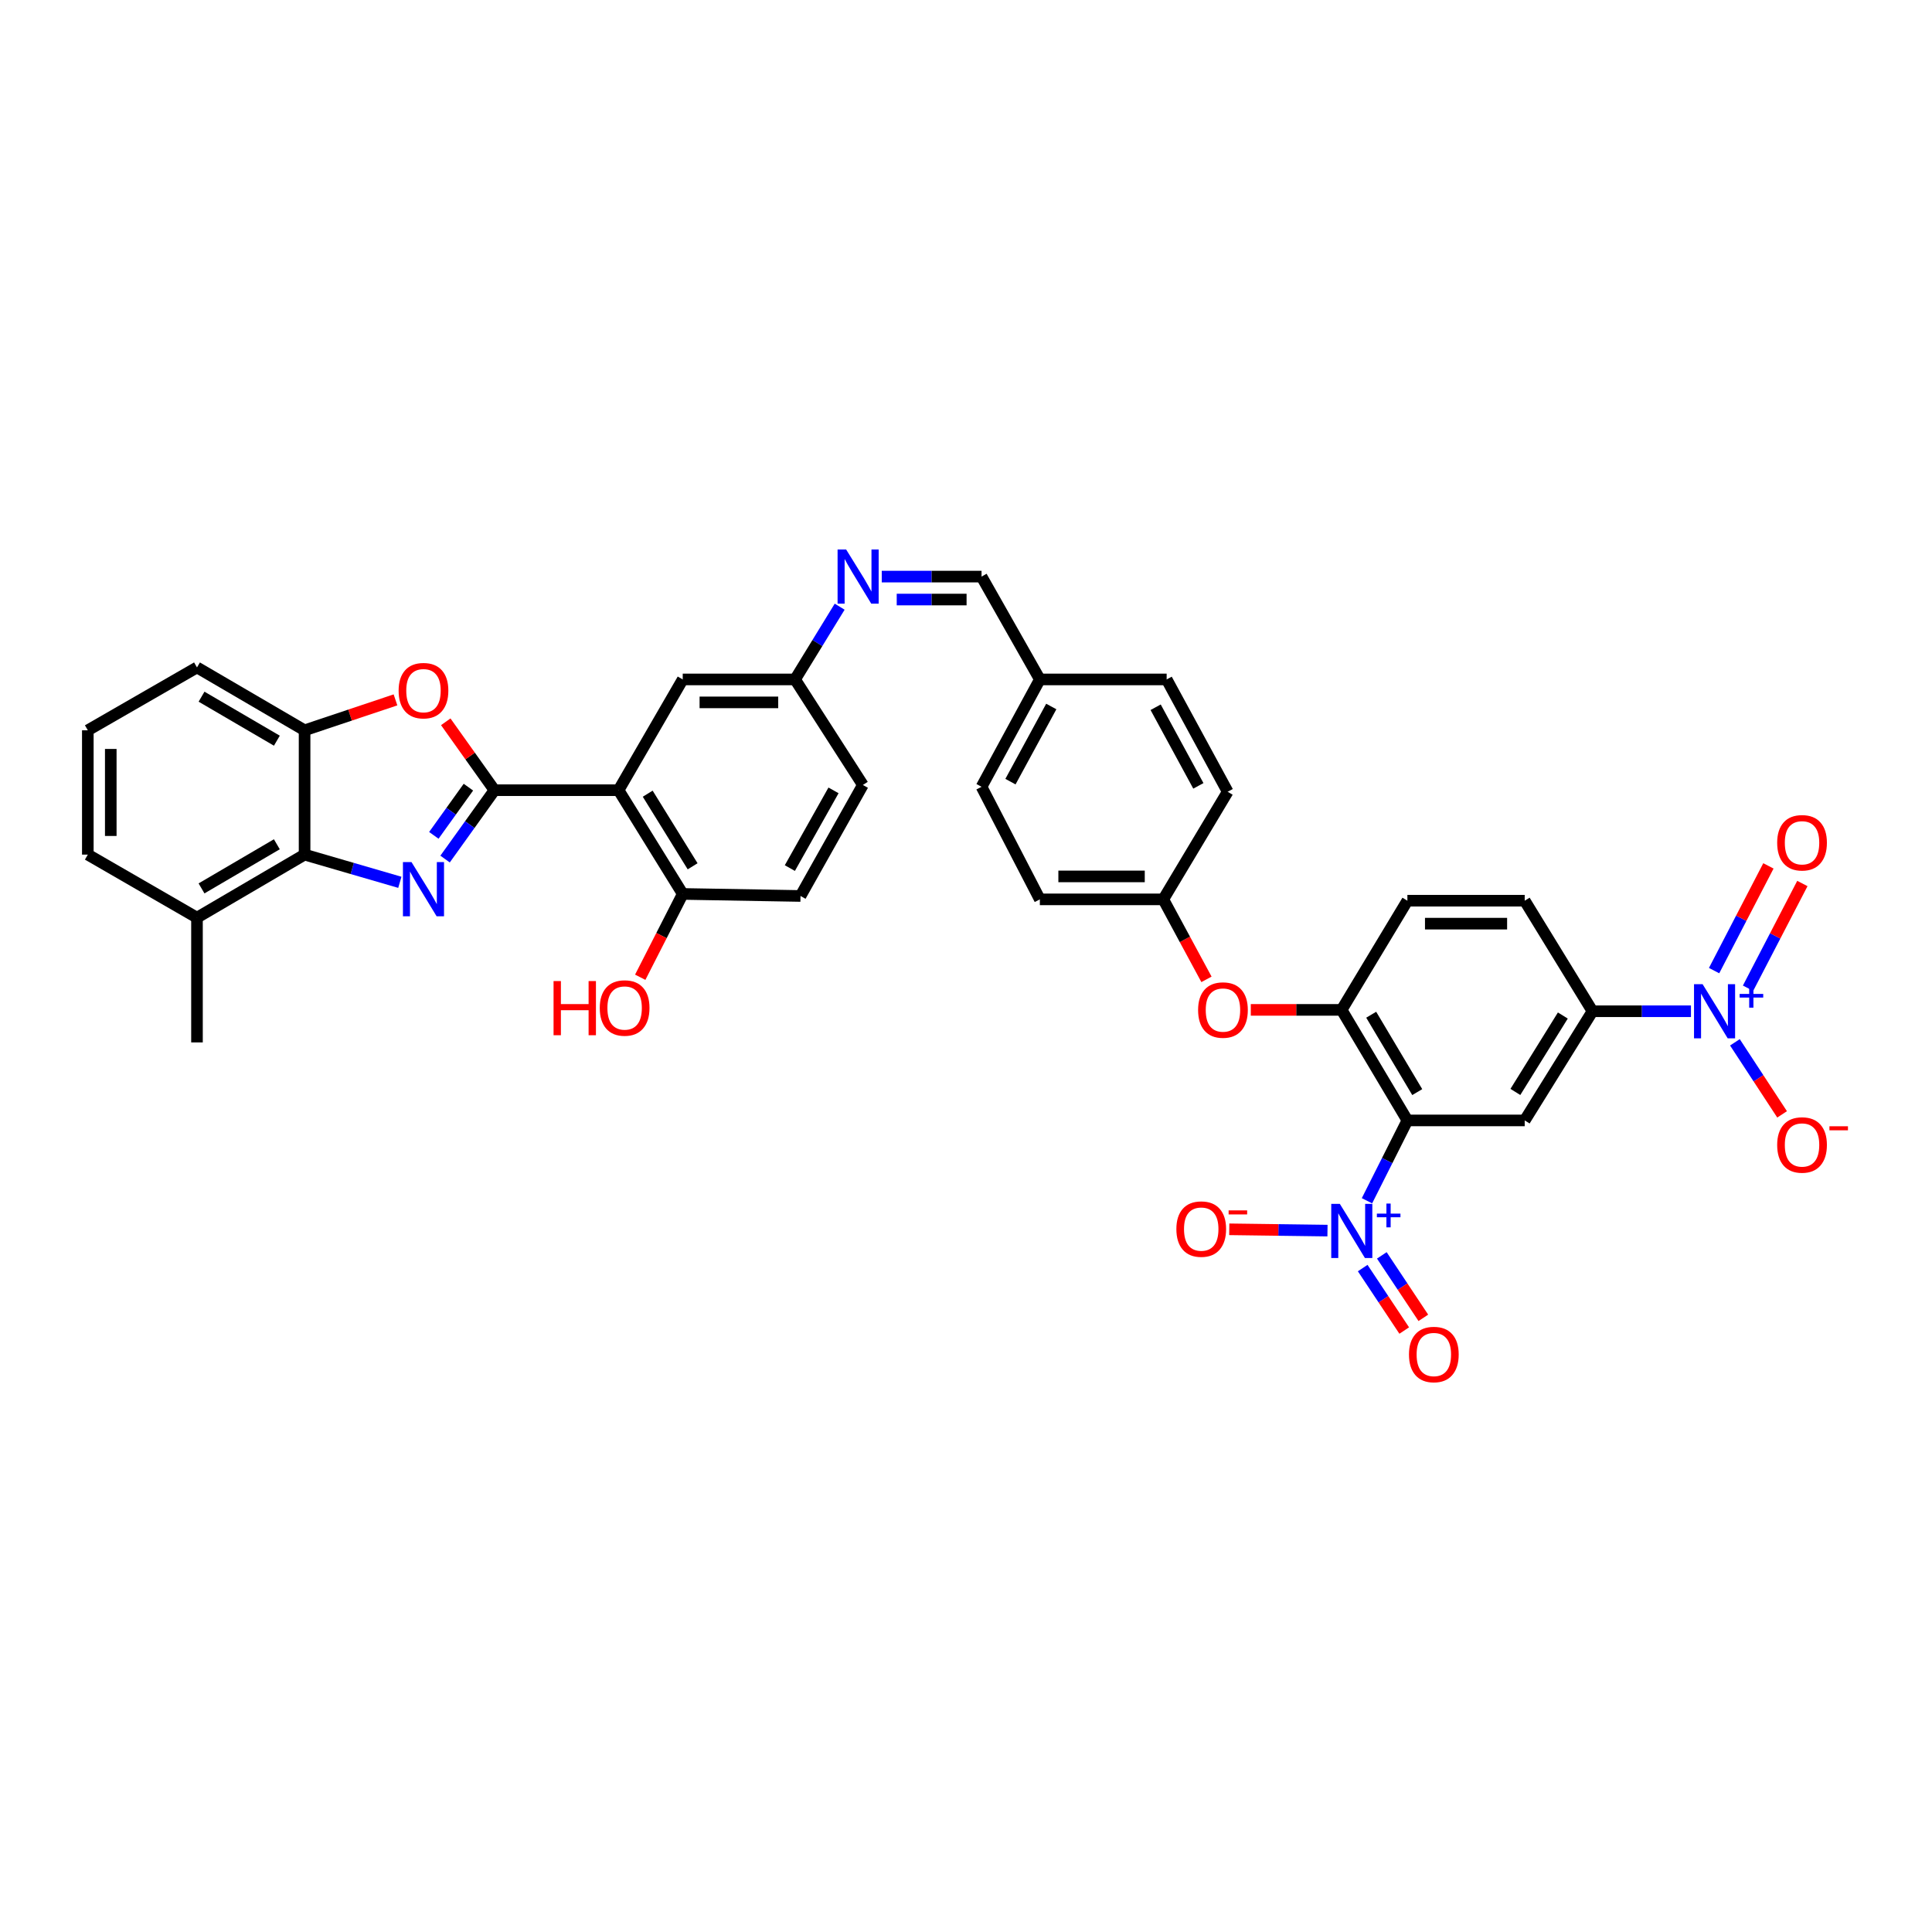 <?xml version='1.0' encoding='iso-8859-1'?>
<svg version='1.1' baseProfile='full'
              xmlns='http://www.w3.org/2000/svg'
                      xmlns:rdkit='http://www.rdkit.org/xml'
                      xmlns:xlink='http://www.w3.org/1999/xlink'
                  xml:space='preserve'
width='1000px' height='1000px' viewBox='0 0 1000 1000'>
<!-- END OF HEADER -->
<rect style='opacity:1.0;fill:#FFFFFF;stroke:none' width='1000' height='1000' x='0' y='0'> </rect>
<path class='bond-0' d='M 255.933,409.004 L 243.153,426.827' style='fill:none;fill-rule:evenodd;stroke:#000000;stroke-width:6px;stroke-linecap:butt;stroke-linejoin:miter;stroke-opacity:1' />
<path class='bond-0' d='M 243.153,426.827 L 230.374,444.649' style='fill:none;fill-rule:evenodd;stroke:#0000FF;stroke-width:6px;stroke-linecap:butt;stroke-linejoin:miter;stroke-opacity:1' />
<path class='bond-0' d='M 242.445,407.429 L 233.499,419.904' style='fill:none;fill-rule:evenodd;stroke:#000000;stroke-width:6px;stroke-linecap:butt;stroke-linejoin:miter;stroke-opacity:1' />
<path class='bond-0' d='M 233.499,419.904 L 224.554,432.38' style='fill:none;fill-rule:evenodd;stroke:#0000FF;stroke-width:6px;stroke-linecap:butt;stroke-linejoin:miter;stroke-opacity:1' />
<path class='bond-3' d='M 255.933,409.004 L 320.166,409.004' style='fill:none;fill-rule:evenodd;stroke:#000000;stroke-width:6px;stroke-linecap:butt;stroke-linejoin:miter;stroke-opacity:1' />
<path class='bond-5' d='M 255.933,409.004 L 243.328,391.301' style='fill:none;fill-rule:evenodd;stroke:#000000;stroke-width:6px;stroke-linecap:butt;stroke-linejoin:miter;stroke-opacity:1' />
<path class='bond-5' d='M 243.328,391.301 L 230.724,373.597' style='fill:none;fill-rule:evenodd;stroke:#FF0000;stroke-width:6px;stroke-linecap:butt;stroke-linejoin:miter;stroke-opacity:1' />
<path class='bond-6' d='M 206.959,456.685 L 182.306,449.515' style='fill:none;fill-rule:evenodd;stroke:#0000FF;stroke-width:6px;stroke-linecap:butt;stroke-linejoin:miter;stroke-opacity:1' />
<path class='bond-6' d='M 182.306,449.515 L 157.653,442.345' style='fill:none;fill-rule:evenodd;stroke:#000000;stroke-width:6px;stroke-linecap:butt;stroke-linejoin:miter;stroke-opacity:1' />
<path class='bond-1' d='M 728.464,579.931 L 694.417,522.714' style='fill:none;fill-rule:evenodd;stroke:#000000;stroke-width:6px;stroke-linecap:butt;stroke-linejoin:miter;stroke-opacity:1' />
<path class='bond-1' d='M 733.565,565.274 L 709.732,525.222' style='fill:none;fill-rule:evenodd;stroke:#000000;stroke-width:6px;stroke-linecap:butt;stroke-linejoin:miter;stroke-opacity:1' />
<path class='bond-2' d='M 728.464,579.931 L 718.003,600.721' style='fill:none;fill-rule:evenodd;stroke:#000000;stroke-width:6px;stroke-linecap:butt;stroke-linejoin:miter;stroke-opacity:1' />
<path class='bond-2' d='M 718.003,600.721 L 707.542,621.511' style='fill:none;fill-rule:evenodd;stroke:#0000FF;stroke-width:6px;stroke-linecap:butt;stroke-linejoin:miter;stroke-opacity:1' />
<path class='bond-7' d='M 728.464,579.931 L 789.186,579.931' style='fill:none;fill-rule:evenodd;stroke:#000000;stroke-width:6px;stroke-linecap:butt;stroke-linejoin:miter;stroke-opacity:1' />
<path class='bond-13' d='M 687.103,636.962 L 661.681,636.624' style='fill:none;fill-rule:evenodd;stroke:#0000FF;stroke-width:6px;stroke-linecap:butt;stroke-linejoin:miter;stroke-opacity:1' />
<path class='bond-13' d='M 661.681,636.624 L 636.259,636.286' style='fill:none;fill-rule:evenodd;stroke:#FF0000;stroke-width:6px;stroke-linecap:butt;stroke-linejoin:miter;stroke-opacity:1' />
<path class='bond-17' d='M 705.33,656.352 L 716.077,672.519' style='fill:none;fill-rule:evenodd;stroke:#0000FF;stroke-width:6px;stroke-linecap:butt;stroke-linejoin:miter;stroke-opacity:1' />
<path class='bond-17' d='M 716.077,672.519 L 726.824,688.685' style='fill:none;fill-rule:evenodd;stroke:#FF0000;stroke-width:6px;stroke-linecap:butt;stroke-linejoin:miter;stroke-opacity:1' />
<path class='bond-17' d='M 715.223,649.776 L 725.97,665.943' style='fill:none;fill-rule:evenodd;stroke:#0000FF;stroke-width:6px;stroke-linecap:butt;stroke-linejoin:miter;stroke-opacity:1' />
<path class='bond-17' d='M 725.97,665.943 L 736.717,682.109' style='fill:none;fill-rule:evenodd;stroke:#FF0000;stroke-width:6px;stroke-linecap:butt;stroke-linejoin:miter;stroke-opacity:1' />
<path class='bond-12' d='M 320.166,409.004 L 353.381,462.698' style='fill:none;fill-rule:evenodd;stroke:#000000;stroke-width:6px;stroke-linecap:butt;stroke-linejoin:miter;stroke-opacity:1' />
<path class='bond-12' d='M 335.25,410.809 L 358.501,448.394' style='fill:none;fill-rule:evenodd;stroke:#000000;stroke-width:6px;stroke-linecap:butt;stroke-linejoin:miter;stroke-opacity:1' />
<path class='bond-16' d='M 320.166,409.004 L 353.381,351.674' style='fill:none;fill-rule:evenodd;stroke:#000000;stroke-width:6px;stroke-linecap:butt;stroke-linejoin:miter;stroke-opacity:1' />
<path class='bond-4' d='M 875.241,523.42 L 849.758,523.42' style='fill:none;fill-rule:evenodd;stroke:#0000FF;stroke-width:6px;stroke-linecap:butt;stroke-linejoin:miter;stroke-opacity:1' />
<path class='bond-4' d='M 849.758,523.42 L 824.275,523.42' style='fill:none;fill-rule:evenodd;stroke:#000000;stroke-width:6px;stroke-linecap:butt;stroke-linejoin:miter;stroke-opacity:1' />
<path class='bond-14' d='M 897.986,539.503 L 910.197,558.149' style='fill:none;fill-rule:evenodd;stroke:#0000FF;stroke-width:6px;stroke-linecap:butt;stroke-linejoin:miter;stroke-opacity:1' />
<path class='bond-14' d='M 910.197,558.149 L 922.409,576.795' style='fill:none;fill-rule:evenodd;stroke:#FF0000;stroke-width:6px;stroke-linecap:butt;stroke-linejoin:miter;stroke-opacity:1' />
<path class='bond-18' d='M 904.786,511.502 L 918.846,484.401' style='fill:none;fill-rule:evenodd;stroke:#0000FF;stroke-width:6px;stroke-linecap:butt;stroke-linejoin:miter;stroke-opacity:1' />
<path class='bond-18' d='M 918.846,484.401 L 932.905,457.299' style='fill:none;fill-rule:evenodd;stroke:#FF0000;stroke-width:6px;stroke-linecap:butt;stroke-linejoin:miter;stroke-opacity:1' />
<path class='bond-18' d='M 887.212,502.386 L 901.271,475.284' style='fill:none;fill-rule:evenodd;stroke:#0000FF;stroke-width:6px;stroke-linecap:butt;stroke-linejoin:miter;stroke-opacity:1' />
<path class='bond-18' d='M 901.271,475.284 L 915.33,448.182' style='fill:none;fill-rule:evenodd;stroke:#FF0000;stroke-width:6px;stroke-linecap:butt;stroke-linejoin:miter;stroke-opacity:1' />
<path class='bond-10' d='M 204.702,362.254 L 181.177,370.13' style='fill:none;fill-rule:evenodd;stroke:#FF0000;stroke-width:6px;stroke-linecap:butt;stroke-linejoin:miter;stroke-opacity:1' />
<path class='bond-10' d='M 181.177,370.13 L 157.653,378.006' style='fill:none;fill-rule:evenodd;stroke:#000000;stroke-width:6px;stroke-linecap:butt;stroke-linejoin:miter;stroke-opacity:1' />
<path class='bond-19' d='M 157.653,442.345 L 101.96,474.979' style='fill:none;fill-rule:evenodd;stroke:#000000;stroke-width:6px;stroke-linecap:butt;stroke-linejoin:miter;stroke-opacity:1' />
<path class='bond-19' d='M 143.293,436.991 L 104.308,459.835' style='fill:none;fill-rule:evenodd;stroke:#000000;stroke-width:6px;stroke-linecap:butt;stroke-linejoin:miter;stroke-opacity:1' />
<path class='bond-37' d='M 157.653,442.345 L 157.653,378.006' style='fill:none;fill-rule:evenodd;stroke:#000000;stroke-width:6px;stroke-linecap:butt;stroke-linejoin:miter;stroke-opacity:1' />
<path class='bond-41' d='M 789.186,579.931 L 824.275,523.42' style='fill:none;fill-rule:evenodd;stroke:#000000;stroke-width:6px;stroke-linecap:butt;stroke-linejoin:miter;stroke-opacity:1' />
<path class='bond-41' d='M 784.357,565.188 L 808.92,525.63' style='fill:none;fill-rule:evenodd;stroke:#000000;stroke-width:6px;stroke-linecap:butt;stroke-linejoin:miter;stroke-opacity:1' />
<path class='bond-8' d='M 694.417,522.714 L 670.912,522.714' style='fill:none;fill-rule:evenodd;stroke:#000000;stroke-width:6px;stroke-linecap:butt;stroke-linejoin:miter;stroke-opacity:1' />
<path class='bond-8' d='M 670.912,522.714 L 647.406,522.714' style='fill:none;fill-rule:evenodd;stroke:#FF0000;stroke-width:6px;stroke-linecap:butt;stroke-linejoin:miter;stroke-opacity:1' />
<path class='bond-21' d='M 694.417,522.714 L 728.464,466.202' style='fill:none;fill-rule:evenodd;stroke:#000000;stroke-width:6px;stroke-linecap:butt;stroke-linejoin:miter;stroke-opacity:1' />
<path class='bond-9' d='M 824.275,523.42 L 789.186,466.202' style='fill:none;fill-rule:evenodd;stroke:#000000;stroke-width:6px;stroke-linecap:butt;stroke-linejoin:miter;stroke-opacity:1' />
<path class='bond-33' d='M 157.653,378.006 L 101.96,345.464' style='fill:none;fill-rule:evenodd;stroke:#000000;stroke-width:6px;stroke-linecap:butt;stroke-linejoin:miter;stroke-opacity:1' />
<path class='bond-33' d='M 143.306,383.381 L 104.32,360.602' style='fill:none;fill-rule:evenodd;stroke:#000000;stroke-width:6px;stroke-linecap:butt;stroke-linejoin:miter;stroke-opacity:1' />
<path class='bond-11' d='M 434.611,314.021 L 423.067,332.848' style='fill:none;fill-rule:evenodd;stroke:#0000FF;stroke-width:6px;stroke-linecap:butt;stroke-linejoin:miter;stroke-opacity:1' />
<path class='bond-11' d='M 423.067,332.848 L 411.522,351.674' style='fill:none;fill-rule:evenodd;stroke:#000000;stroke-width:6px;stroke-linecap:butt;stroke-linejoin:miter;stroke-opacity:1' />
<path class='bond-20' d='M 456.393,298.443 L 482.22,298.443' style='fill:none;fill-rule:evenodd;stroke:#0000FF;stroke-width:6px;stroke-linecap:butt;stroke-linejoin:miter;stroke-opacity:1' />
<path class='bond-20' d='M 482.22,298.443 L 508.047,298.443' style='fill:none;fill-rule:evenodd;stroke:#000000;stroke-width:6px;stroke-linecap:butt;stroke-linejoin:miter;stroke-opacity:1' />
<path class='bond-20' d='M 464.141,310.322 L 482.22,310.322' style='fill:none;fill-rule:evenodd;stroke:#0000FF;stroke-width:6px;stroke-linecap:butt;stroke-linejoin:miter;stroke-opacity:1' />
<path class='bond-20' d='M 482.22,310.322 L 500.299,310.322' style='fill:none;fill-rule:evenodd;stroke:#000000;stroke-width:6px;stroke-linecap:butt;stroke-linejoin:miter;stroke-opacity:1' />
<path class='bond-24' d='M 353.381,462.698 L 414.34,463.754' style='fill:none;fill-rule:evenodd;stroke:#000000;stroke-width:6px;stroke-linecap:butt;stroke-linejoin:miter;stroke-opacity:1' />
<path class='bond-28' d='M 353.381,462.698 L 342.381,484.262' style='fill:none;fill-rule:evenodd;stroke:#000000;stroke-width:6px;stroke-linecap:butt;stroke-linejoin:miter;stroke-opacity:1' />
<path class='bond-28' d='M 342.381,484.262 L 331.382,505.827' style='fill:none;fill-rule:evenodd;stroke:#FF0000;stroke-width:6px;stroke-linecap:butt;stroke-linejoin:miter;stroke-opacity:1' />
<path class='bond-15' d='M 624.469,506.912 L 613.289,486.211' style='fill:none;fill-rule:evenodd;stroke:#FF0000;stroke-width:6px;stroke-linecap:butt;stroke-linejoin:miter;stroke-opacity:1' />
<path class='bond-15' d='M 613.289,486.211 L 602.11,465.509' style='fill:none;fill-rule:evenodd;stroke:#000000;stroke-width:6px;stroke-linecap:butt;stroke-linejoin:miter;stroke-opacity:1' />
<path class='bond-23' d='M 353.381,351.674 L 411.522,351.674' style='fill:none;fill-rule:evenodd;stroke:#000000;stroke-width:6px;stroke-linecap:butt;stroke-linejoin:miter;stroke-opacity:1' />
<path class='bond-23' d='M 362.102,363.553 L 402.801,363.553' style='fill:none;fill-rule:evenodd;stroke:#000000;stroke-width:6px;stroke-linecap:butt;stroke-linejoin:miter;stroke-opacity:1' />
<path class='bond-35' d='M 101.96,474.979 L 45.455,442.345' style='fill:none;fill-rule:evenodd;stroke:#000000;stroke-width:6px;stroke-linecap:butt;stroke-linejoin:miter;stroke-opacity:1' />
<path class='bond-36' d='M 101.96,474.979 L 101.96,539.555' style='fill:none;fill-rule:evenodd;stroke:#000000;stroke-width:6px;stroke-linecap:butt;stroke-linejoin:miter;stroke-opacity:1' />
<path class='bond-26' d='M 508.047,298.443 L 538.226,351.674' style='fill:none;fill-rule:evenodd;stroke:#000000;stroke-width:6px;stroke-linecap:butt;stroke-linejoin:miter;stroke-opacity:1' />
<path class='bond-22' d='M 728.464,466.202 L 789.186,466.202' style='fill:none;fill-rule:evenodd;stroke:#000000;stroke-width:6px;stroke-linecap:butt;stroke-linejoin:miter;stroke-opacity:1' />
<path class='bond-22' d='M 737.572,478.081 L 780.077,478.081' style='fill:none;fill-rule:evenodd;stroke:#000000;stroke-width:6px;stroke-linecap:butt;stroke-linejoin:miter;stroke-opacity:1' />
<path class='bond-27' d='M 411.522,351.674 L 446.625,406.298' style='fill:none;fill-rule:evenodd;stroke:#000000;stroke-width:6px;stroke-linecap:butt;stroke-linejoin:miter;stroke-opacity:1' />
<path class='bond-38' d='M 414.34,463.754 L 446.625,406.298' style='fill:none;fill-rule:evenodd;stroke:#000000;stroke-width:6px;stroke-linecap:butt;stroke-linejoin:miter;stroke-opacity:1' />
<path class='bond-38' d='M 408.827,449.316 L 431.426,409.097' style='fill:none;fill-rule:evenodd;stroke:#000000;stroke-width:6px;stroke-linecap:butt;stroke-linejoin:miter;stroke-opacity:1' />
<path class='bond-25' d='M 602.11,465.509 L 538.226,465.509' style='fill:none;fill-rule:evenodd;stroke:#000000;stroke-width:6px;stroke-linecap:butt;stroke-linejoin:miter;stroke-opacity:1' />
<path class='bond-25' d='M 592.527,453.63 L 547.809,453.63' style='fill:none;fill-rule:evenodd;stroke:#000000;stroke-width:6px;stroke-linecap:butt;stroke-linejoin:miter;stroke-opacity:1' />
<path class='bond-40' d='M 602.11,465.509 L 635.45,409.809' style='fill:none;fill-rule:evenodd;stroke:#000000;stroke-width:6px;stroke-linecap:butt;stroke-linejoin:miter;stroke-opacity:1' />
<path class='bond-31' d='M 538.226,351.674 L 603.858,351.674' style='fill:none;fill-rule:evenodd;stroke:#000000;stroke-width:6px;stroke-linecap:butt;stroke-linejoin:miter;stroke-opacity:1' />
<path class='bond-32' d='M 538.226,351.674 L 508.047,407.242' style='fill:none;fill-rule:evenodd;stroke:#000000;stroke-width:6px;stroke-linecap:butt;stroke-linejoin:miter;stroke-opacity:1' />
<path class='bond-32' d='M 544.138,365.679 L 523.013,404.576' style='fill:none;fill-rule:evenodd;stroke:#000000;stroke-width:6px;stroke-linecap:butt;stroke-linejoin:miter;stroke-opacity:1' />
<path class='bond-29' d='M 635.45,409.809 L 603.858,351.674' style='fill:none;fill-rule:evenodd;stroke:#000000;stroke-width:6px;stroke-linecap:butt;stroke-linejoin:miter;stroke-opacity:1' />
<path class='bond-29' d='M 620.274,406.761 L 598.16,366.066' style='fill:none;fill-rule:evenodd;stroke:#000000;stroke-width:6px;stroke-linecap:butt;stroke-linejoin:miter;stroke-opacity:1' />
<path class='bond-30' d='M 538.226,465.509 L 508.047,407.242' style='fill:none;fill-rule:evenodd;stroke:#000000;stroke-width:6px;stroke-linecap:butt;stroke-linejoin:miter;stroke-opacity:1' />
<path class='bond-34' d='M 101.96,345.464 L 45.455,378.006' style='fill:none;fill-rule:evenodd;stroke:#000000;stroke-width:6px;stroke-linecap:butt;stroke-linejoin:miter;stroke-opacity:1' />
<path class='bond-39' d='M 45.455,378.006 L 45.455,442.345' style='fill:none;fill-rule:evenodd;stroke:#000000;stroke-width:6px;stroke-linecap:butt;stroke-linejoin:miter;stroke-opacity:1' />
<path class='bond-39' d='M 57.334,387.657 L 57.334,432.694' style='fill:none;fill-rule:evenodd;stroke:#000000;stroke-width:6px;stroke-linecap:butt;stroke-linejoin:miter;stroke-opacity:1' />
<path  class='atom-1' d='M 212.996 446.225
L 222.183 461.074
Q 223.093 462.539, 224.559 465.192
Q 226.024 467.845, 226.103 468.004
L 226.103 446.225
L 229.825 446.225
L 229.825 474.26
L 225.984 474.26
L 216.124 458.025
Q 214.976 456.124, 213.749 453.947
Q 212.561 451.769, 212.204 451.096
L 212.204 474.26
L 208.561 474.26
L 208.561 446.225
L 212.996 446.225
' fill='#0000FF'/>
<path  class='atom-3' d='M 693.486 623.112
L 702.673 637.961
Q 703.584 639.426, 705.049 642.079
Q 706.514 644.732, 706.593 644.89
L 706.593 623.112
L 710.315 623.112
L 710.315 651.146
L 706.474 651.146
L 696.614 634.912
Q 695.466 633.011, 694.239 630.833
Q 693.051 628.655, 692.694 627.982
L 692.694 651.146
L 689.051 651.146
L 689.051 623.112
L 693.486 623.112
' fill='#0000FF'/>
<path  class='atom-3' d='M 712.667 628.165
L 717.606 628.165
L 717.606 622.964
L 719.802 622.964
L 719.802 628.165
L 724.872 628.165
L 724.872 630.047
L 719.802 630.047
L 719.802 635.274
L 717.606 635.274
L 717.606 630.047
L 712.667 630.047
L 712.667 628.165
' fill='#0000FF'/>
<path  class='atom-5' d='M 881.255 509.402
L 890.442 524.251
Q 891.353 525.716, 892.818 528.369
Q 894.283 531.022, 894.362 531.181
L 894.362 509.402
L 898.084 509.402
L 898.084 537.437
L 894.243 537.437
L 884.384 521.202
Q 883.235 519.302, 882.008 517.124
Q 880.82 514.946, 880.463 514.273
L 880.463 537.437
L 876.821 537.437
L 876.821 509.402
L 881.255 509.402
' fill='#0000FF'/>
<path  class='atom-5' d='M 900.436 514.456
L 905.376 514.456
L 905.376 509.255
L 907.571 509.255
L 907.571 514.456
L 912.641 514.456
L 912.641 516.337
L 907.571 516.337
L 907.571 521.564
L 905.376 521.564
L 905.376 516.337
L 900.436 516.337
L 900.436 514.456
' fill='#0000FF'/>
<path  class='atom-6' d='M 206.324 357.482
Q 206.324 350.75, 209.65 346.988
Q 212.976 343.227, 219.193 343.227
Q 225.41 343.227, 228.736 346.988
Q 232.062 350.75, 232.062 357.482
Q 232.062 364.292, 228.696 368.173
Q 225.331 372.014, 219.193 372.014
Q 213.016 372.014, 209.65 368.173
Q 206.324 364.332, 206.324 357.482
M 219.193 368.846
Q 223.47 368.846, 225.766 365.995
Q 228.102 363.104, 228.102 357.482
Q 228.102 351.978, 225.766 349.206
Q 223.47 346.395, 219.193 346.395
Q 214.917 346.395, 212.58 349.166
Q 210.284 351.938, 210.284 357.482
Q 210.284 363.144, 212.58 365.995
Q 214.917 368.846, 219.193 368.846
' fill='#FF0000'/>
<path  class='atom-12' d='M 437.967 284.425
L 447.153 299.274
Q 448.064 300.739, 449.529 303.392
Q 450.994 306.045, 451.073 306.204
L 451.073 284.425
L 454.795 284.425
L 454.795 312.46
L 450.955 312.46
L 441.095 296.225
Q 439.947 294.324, 438.719 292.147
Q 437.531 289.969, 437.175 289.296
L 437.175 312.46
L 433.532 312.46
L 433.532 284.425
L 437.967 284.425
' fill='#0000FF'/>
<path  class='atom-14' d='M 608.887 636.172
Q 608.887 629.441, 612.213 625.679
Q 615.54 621.917, 621.756 621.917
Q 627.973 621.917, 631.299 625.679
Q 634.625 629.441, 634.625 636.172
Q 634.625 642.983, 631.26 646.863
Q 627.894 650.704, 621.756 650.704
Q 615.579 650.704, 612.213 646.863
Q 608.887 643.022, 608.887 636.172
M 621.756 647.537
Q 626.033 647.537, 628.329 644.686
Q 630.666 641.795, 630.666 636.172
Q 630.666 630.668, 628.329 627.896
Q 626.033 625.085, 621.756 625.085
Q 617.48 625.085, 615.144 627.857
Q 612.847 630.629, 612.847 636.172
Q 612.847 641.835, 615.144 644.686
Q 617.48 647.537, 621.756 647.537
' fill='#FF0000'/>
<path  class='atom-14' d='M 635.932 626.493
L 645.523 626.493
L 645.523 628.584
L 635.932 628.584
L 635.932 626.493
' fill='#FF0000'/>
<path  class='atom-15' d='M 919.863 592.635
Q 919.863 585.904, 923.189 582.142
Q 926.515 578.38, 932.732 578.38
Q 938.948 578.38, 942.274 582.142
Q 945.601 585.904, 945.601 592.635
Q 945.601 599.446, 942.235 603.326
Q 938.869 607.167, 932.732 607.167
Q 926.554 607.167, 923.189 603.326
Q 919.863 599.486, 919.863 592.635
M 932.732 604
Q 937.008 604, 939.305 601.149
Q 941.641 598.258, 941.641 592.635
Q 941.641 587.131, 939.305 584.359
Q 937.008 581.548, 932.732 581.548
Q 928.455 581.548, 926.119 584.32
Q 923.822 587.092, 923.822 592.635
Q 923.822 598.298, 926.119 601.149
Q 928.455 604, 932.732 604
' fill='#FF0000'/>
<path  class='atom-15' d='M 946.907 582.956
L 956.498 582.956
L 956.498 585.047
L 946.907 585.047
L 946.907 582.956
' fill='#FF0000'/>
<path  class='atom-16' d='M 620.133 522.793
Q 620.133 516.061, 623.459 512.299
Q 626.785 508.538, 633.002 508.538
Q 639.219 508.538, 642.545 512.299
Q 645.871 516.061, 645.871 522.793
Q 645.871 529.603, 642.505 533.484
Q 639.139 537.325, 633.002 537.325
Q 626.825 537.325, 623.459 533.484
Q 620.133 529.643, 620.133 522.793
M 633.002 534.157
Q 637.278 534.157, 639.575 531.306
Q 641.911 528.415, 641.911 522.793
Q 641.911 517.289, 639.575 514.517
Q 637.278 511.706, 633.002 511.706
Q 628.725 511.706, 626.389 514.477
Q 624.093 517.249, 624.093 522.793
Q 624.093 528.455, 626.389 531.306
Q 628.725 534.157, 633.002 534.157
' fill='#FF0000'/>
<path  class='atom-18' d='M 729.282 701.092
Q 729.282 694.36, 732.608 690.598
Q 735.934 686.837, 742.151 686.837
Q 748.368 686.837, 751.694 690.598
Q 755.02 694.36, 755.02 701.092
Q 755.02 707.902, 751.654 711.783
Q 748.289 715.624, 742.151 715.624
Q 735.974 715.624, 732.608 711.783
Q 729.282 707.942, 729.282 701.092
M 742.151 712.456
Q 746.428 712.456, 748.724 709.605
Q 751.06 706.714, 751.06 701.092
Q 751.06 695.588, 748.724 692.816
Q 746.428 690.004, 742.151 690.004
Q 737.875 690.004, 735.538 692.776
Q 733.242 695.548, 733.242 701.092
Q 733.242 706.754, 735.538 709.605
Q 737.875 712.456, 742.151 712.456
' fill='#FF0000'/>
<path  class='atom-19' d='M 919.863 436.214
Q 919.863 429.482, 923.189 425.721
Q 926.515 421.959, 932.732 421.959
Q 938.948 421.959, 942.274 425.721
Q 945.601 429.482, 945.601 436.214
Q 945.601 443.024, 942.235 446.905
Q 938.869 450.746, 932.732 450.746
Q 926.554 450.746, 923.189 446.905
Q 919.863 443.064, 919.863 436.214
M 932.732 447.578
Q 937.008 447.578, 939.305 444.727
Q 941.641 441.837, 941.641 436.214
Q 941.641 430.71, 939.305 427.938
Q 937.008 425.127, 932.732 425.127
Q 928.455 425.127, 926.119 427.898
Q 923.822 430.67, 923.822 436.214
Q 923.822 441.876, 926.119 444.727
Q 928.455 447.578, 932.732 447.578
' fill='#FF0000'/>
<path  class='atom-29' d='M 286.521 507.799
L 290.323 507.799
L 290.323 519.717
L 304.657 519.717
L 304.657 507.799
L 308.458 507.799
L 308.458 535.833
L 304.657 535.833
L 304.657 522.885
L 290.323 522.885
L 290.323 535.833
L 286.521 535.833
L 286.521 507.799
' fill='#FF0000'/>
<path  class='atom-29' d='M 310.438 521.737
Q 310.438 515.005, 313.764 511.244
Q 317.09 507.482, 323.307 507.482
Q 329.524 507.482, 332.85 511.244
Q 336.176 515.005, 336.176 521.737
Q 336.176 528.547, 332.81 532.428
Q 329.444 536.269, 323.307 536.269
Q 317.13 536.269, 313.764 532.428
Q 310.438 528.587, 310.438 521.737
M 323.307 533.101
Q 327.583 533.101, 329.88 530.25
Q 332.216 527.36, 332.216 521.737
Q 332.216 516.233, 329.88 513.461
Q 327.583 510.65, 323.307 510.65
Q 319.03 510.65, 316.694 513.421
Q 314.398 516.193, 314.398 521.737
Q 314.398 527.399, 316.694 530.25
Q 319.03 533.101, 323.307 533.101
' fill='#FF0000'/>
</svg>
